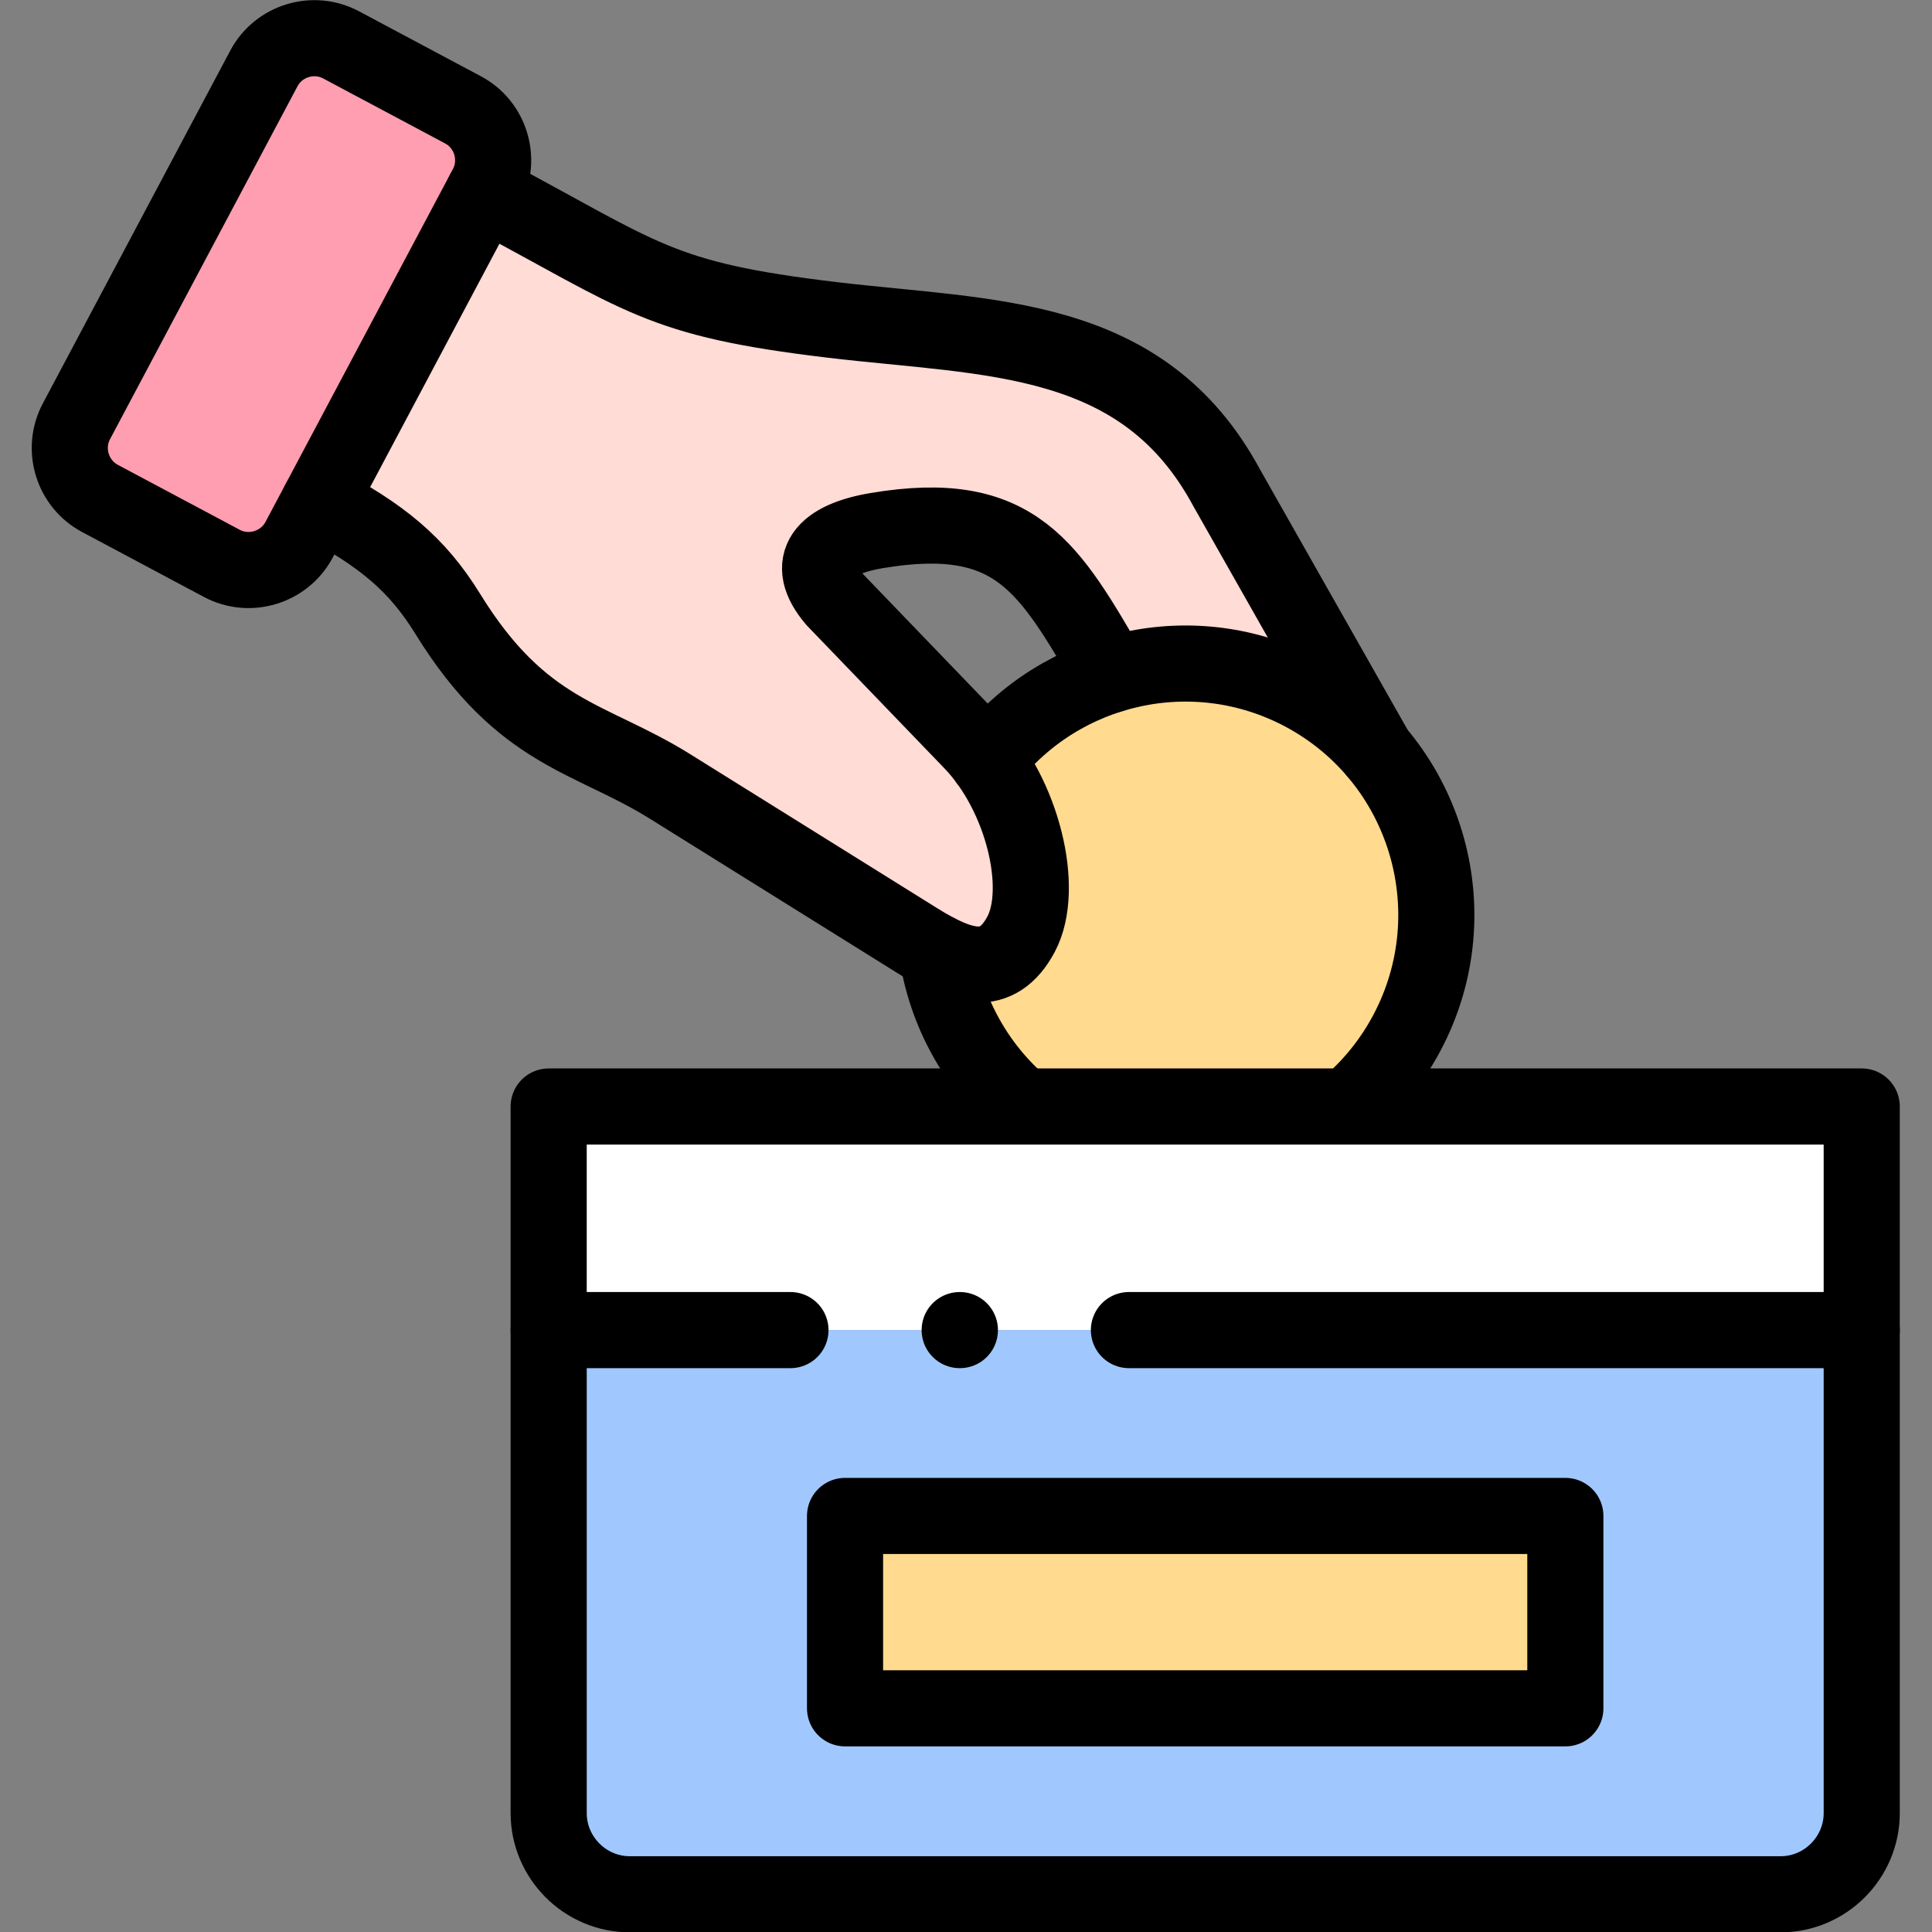 <?xml version="1.0" encoding="UTF-8" standalone="no"?>
<!-- Created with Inkscape (http://www.inkscape.org/) -->

<svg
   version="1.1"
   id="svg1185"
   xml:space="preserve"
   width="682.667"
   height="682.667"
   viewBox="0 0 682.667 682.667"
   xmlns="http://www.w3.org/2000/svg"
   xmlns:svg="http://www.w3.org/2000/svg"><rect x="0" y="0" width="682.667" height="682.667" fill="#808080" stroke="none"/><defs
     id="defs1189"><clipPath
       clipPathUnits="userSpaceOnUse"
       id="clipPath1199"><path
         d="M 0,512 H 512 V 0 H 0 Z"
         id="path1197" /></clipPath></defs><g
     id="g1191"
     transform="matrix(1.333,0,0,-1.333,0,682.667)"><g
       id="g1193"><g
         id="g1195"
         clip-path="url(#clipPath1199)"><g
           id="g1201"
           transform="translate(364.812,312.871)"><path
             d="m 0,0 -39.621,69.9 c -22.316,41.441 -62.758,39.57 -104.615,44.559 -46.248,5.527 -49.788,11.253 -92.326,33.873 l -43.641,-82.145 c 16.341,-8.703 25.828,-16.242 34.098,-29.678 19.71,-31.974 37.779,-32.541 58.906,-45.721 l 65.591,-40.903 c 1.784,-1.105 3.483,-2.097 5.154,-2.976 9.232,-4.79 16.907,-5.442 22.317,4.734 5.664,10.686 1.586,31.69 -8.978,46.089 -1.275,1.729 -2.634,3.373 -4.107,4.876 l -36.306,37.699 c -8.355,9.836 -2.691,15.987 11.158,18.311 37.1,6.208 45.681,-9.892 62.163,-38.209 16.313,5.017 34.551,3.798 50.836,-4.847 C -11.781,11.508 -5.268,6.179 0,0"
             style="fill:#ffdcd5;fill-opacity:1;fill-rule:evenodd;stroke:none"
             id="path1203" /></g><g
           id="g1205"
           transform="translate(84.608,379.058)"><path
             d="m 0,0 43.642,82.145 0.708,1.361 c 3.908,7.341 1.104,16.582 -6.259,20.465 L 5.806,121.177 c -7.364,3.911 -16.568,1.105 -20.476,-6.264 L -64.344,21.401 C -68.252,14.06 -65.449,4.847 -58.085,0.936 L -25.8,-16.27 c 7.363,-3.912 16.567,-1.077 20.476,6.264 z"
             style="fill:#ff9eb1;fill-opacity:1;fill-rule:evenodd;stroke:none"
             id="path1207" /></g><g
           id="g1209"
           transform="translate(372.94,238.351)"><path
             d="m 0,0 c 13.197,24.859 9.091,54.338 -8.128,74.52 -5.268,6.179 -11.781,11.508 -19.371,15.562 -16.285,8.645 -34.523,9.864 -50.835,4.847 -12.773,-3.94 -24.356,-11.679 -32.909,-22.677 10.564,-14.399 14.642,-35.403 8.978,-46.089 -5.41,-10.176 -13.085,-9.524 -22.317,-4.734 2.351,-15.675 10.252,-30.358 22.77,-40.959 h 86.123 C -9.459,-14.229 -4.078,-7.682 0,0"
             style="fill:#ffda8f;fill-opacity:1;fill-rule:evenodd;stroke:none"
             id="path1211" /></g><g
           id="g1213"
           transform="translate(493.5,159.551)"><path
             d="m 0,0 v 59.27 h -136.25 -86.123 -125.686 V 0 Z"
             style="fill:#ffffff;fill-opacity:1;fill-rule:evenodd;stroke:none"
             id="path1215" /></g><path
           d="M 224.002,110.286 H 414.939 V 59.292 H 224.002 Z M 493.5,31.514 V 159.551 H 145.441 V 31.514 C 145.441,19.694 155.126,10 166.936,10 h 305.069 c 11.809,0 21.495,9.694 21.495,21.514"
           style="fill:#a0c8ff;fill-opacity:1;fill-rule:evenodd;stroke:none"
           id="path1217" /><path
           d="M 414.939,110.286 H 224.002 V 59.292 h 190.937 z"
           style="fill:#ffda8f;fill-opacity:1;fill-rule:evenodd;stroke:none"
           id="path1219" /><g
           id="g1221"
           transform="translate(84.608,379.058)"><path
             d="m 0,0 c 16.341,-8.702 25.828,-16.242 34.098,-29.678 19.711,-31.973 37.779,-32.54 58.906,-45.721 l 65.591,-40.902 c 11.526,-7.172 21.098,-10.233 27.471,1.757 6.372,11.99 0.481,36.906 -13.085,50.965 l -36.306,37.7 c -8.355,9.836 -2.691,15.986 11.158,18.311 37.1,6.208 45.681,-9.893 62.164,-38.21 m 70.206,-20.409 -39.62,69.9 C 218.266,45.154 177.824,43.284 135.967,48.272 89.719,53.8 86.179,59.525 43.642,82.145"
             style="fill:none;stroke:#000000;stroke-width:20.176;stroke-linecap:round;stroke-linejoin:round;stroke-miterlimit:10;stroke-dasharray:none;stroke-opacity:1"
             id="path1223" /></g><g
           id="g1225"
           transform="translate(26.523,379.993)"><path
             d="m 0,0 32.285,-17.206 c 7.363,-3.911 16.568,-1.077 20.476,6.265 l 49.674,93.511 c 3.908,7.342 1.105,16.582 -6.259,20.466 l -32.285,17.205 c -7.363,3.912 -16.568,1.106 -20.476,-6.264 L -6.259,20.465 C -10.167,13.124 -7.363,3.912 0,0 Z"
             style="fill:none;stroke:#000000;stroke-width:20.176;stroke-linecap:round;stroke-linejoin:round;stroke-miterlimit:10;stroke-dasharray:none;stroke-opacity:1"
             id="path1227" /></g><g
           id="g1229"
           transform="translate(145.441,218.821)"><path
             d="m 0,0 h 348.059 v -187.307 c 0,-11.819 -9.685,-21.514 -21.495,-21.514 H 21.495 C 9.686,-208.821 0,-199.126 0,-187.307 Z"
             style="fill:none;stroke:#000000;stroke-width:20.176;stroke-linecap:round;stroke-linejoin:round;stroke-miterlimit:10;stroke-dasharray:none;stroke-opacity:1"
             id="path1231" /></g><g
           id="g1233"
           transform="translate(271.127,218.821)"><path
             d="M 0,0 C -12.518,10.601 -20.419,25.284 -22.77,40.959 M -9.431,91.754 C 10.082,116.84 45.313,125.032 74.313,109.612 106.74,92.321 119.059,52.014 101.812,19.53 97.734,11.849 92.353,5.301 86.123,0"
             style="fill:none;stroke:#000000;stroke-width:20.176;stroke-linecap:round;stroke-linejoin:round;stroke-miterlimit:10;stroke-dasharray:none;stroke-opacity:1"
             id="path1235" /></g><g
           id="g1237"
           transform="translate(299.25,159.551)"><path
             d="m 0,0 h 194.25 m -348.059,0 h 64.09"
             style="fill:none;stroke:#000000;stroke-width:20.176;stroke-linecap:round;stroke-linejoin:round;stroke-miterlimit:10;stroke-dasharray:none;stroke-opacity:1"
             id="path1239" /></g><path
           d="m 224.002,59.292 h 190.937 v 50.994 H 224.002 Z"
           style="fill:none;stroke:#000000;stroke-width:20.176;stroke-linecap:round;stroke-linejoin:round;stroke-miterlimit:10;stroke-dasharray:none;stroke-opacity:1"
           id="path1241" /><g
           id="g1243"
           transform="translate(254.446,159.551)"><path
             d="M 0,0 H -0.057"
             style="fill:none;stroke:#000000;stroke-width:20.176;stroke-linecap:round;stroke-linejoin:round;stroke-miterlimit:10;stroke-dasharray:none;stroke-opacity:1"
             id="path1245" /></g></g></g></g></svg>
